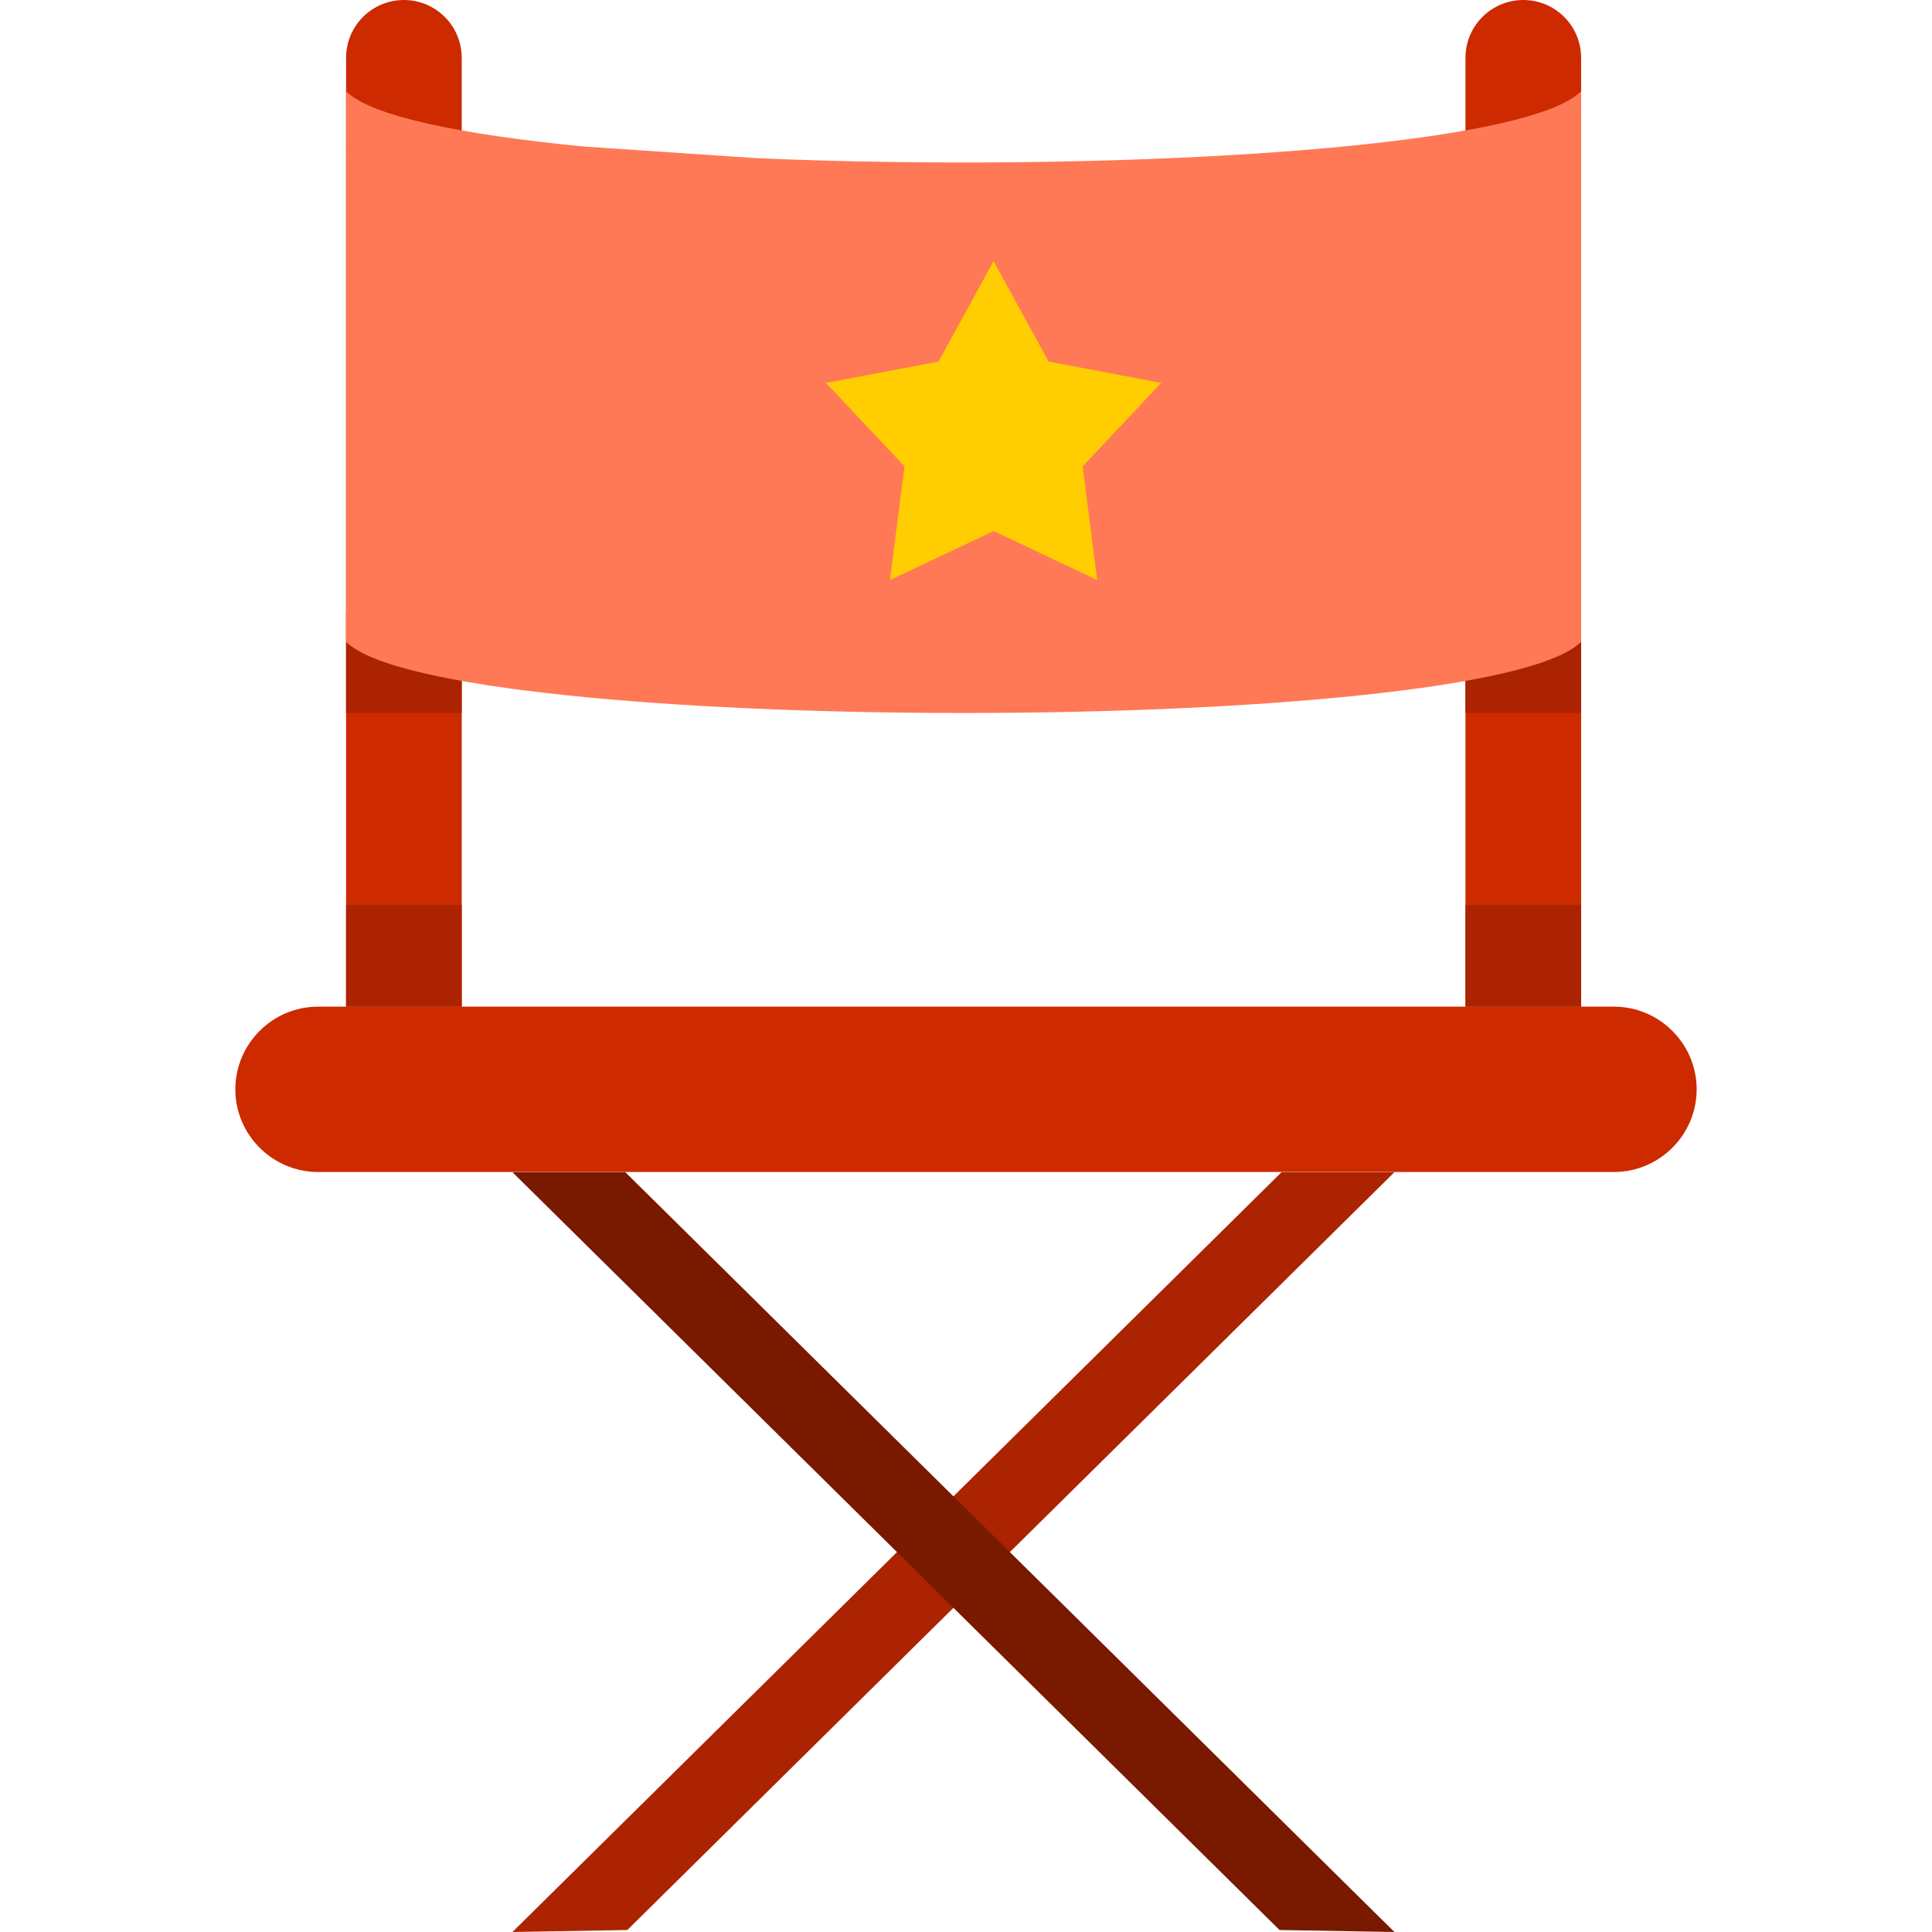 <?xml version="1.0" encoding="iso-8859-1"?>
<!-- Uploaded to: SVG Repo, www.svgrepo.com, Generator: SVG Repo Mixer Tools -->
<svg version="1.1" id="Layer_1" xmlns="http://www.w3.org/2000/svg" xmlns:xlink="http://www.w3.org/1999/xlink" 
	 viewBox="0 0 512 512" xml:space="preserve">
<polygon style="fill:#AB2300;" points="252.669,426.097 166.251,511.471 135.804,512 237.713,411.321 252.668,396.546 
	339.622,310.643 369.535,310.643 267.625,411.321 "/>
<g>
	<path style="fill:#CD2A00;" d="M122.36,180.459v86.316H91.712V15.324C91.712,6.86,98.573,0,107.036,0l0,0
		c8.463,0,15.324,6.86,15.324,15.324v19.245"/>
	<path style="fill:#CD2A00;" d="M388.366,34.569V15.324C388.366,6.861,395.226,0,403.69,0l0,0c8.463,0,15.324,6.86,15.324,15.324
		v251.451h-30.647v-86.316"/>
	<path style="fill:#CD2A00;" d="M214.209,266.775h213.518c12.05,0,21.908,9.859,21.908,21.908l0,0
		c0,12.05-9.859,21.908-21.908,21.908H84.273c-12.05,0-21.908-9.859-21.908-21.908l0,0c0-12.05,9.859-21.908,21.908-21.908h85.009
		H214.209z"/>
</g>
<polygon style="fill:#781900;" points="369.535,512 339.087,511.471 135.804,310.643 165.716,310.643 "/>
<g>
	<rect x="91.712" y="239.843" style="fill:#AB2300;" width="30.647" height="26.934"/>
	<rect x="388.361" y="239.843" style="fill:#AB2300;" width="30.647" height="26.934"/>
	<rect x="91.712" y="162.016" style="fill:#AB2300;" width="30.647" height="26.934"/>
	<rect x="388.361" y="162.016" style="fill:#AB2300;" width="30.647" height="26.934"/>
</g>
<path style="fill:#FF7956;" d="M154.883,38.842c-32.405-3.135-56.537-8.02-63.17-14.653V170.08
	c25.161,25.161,302.14,25.161,327.301,0V24.189c-15.678,15.678-129.126,21.587-218.502,17.727L154.883,38.842z"/>
<polygon style="fill:#FFCD00;" points="263.31,69.195 277.901,95.824 307.736,101.473 286.92,123.578 290.767,153.699 
	263.31,140.732 235.853,153.699 239.701,123.578 218.884,101.473 248.719,95.824 "/>
</svg>
